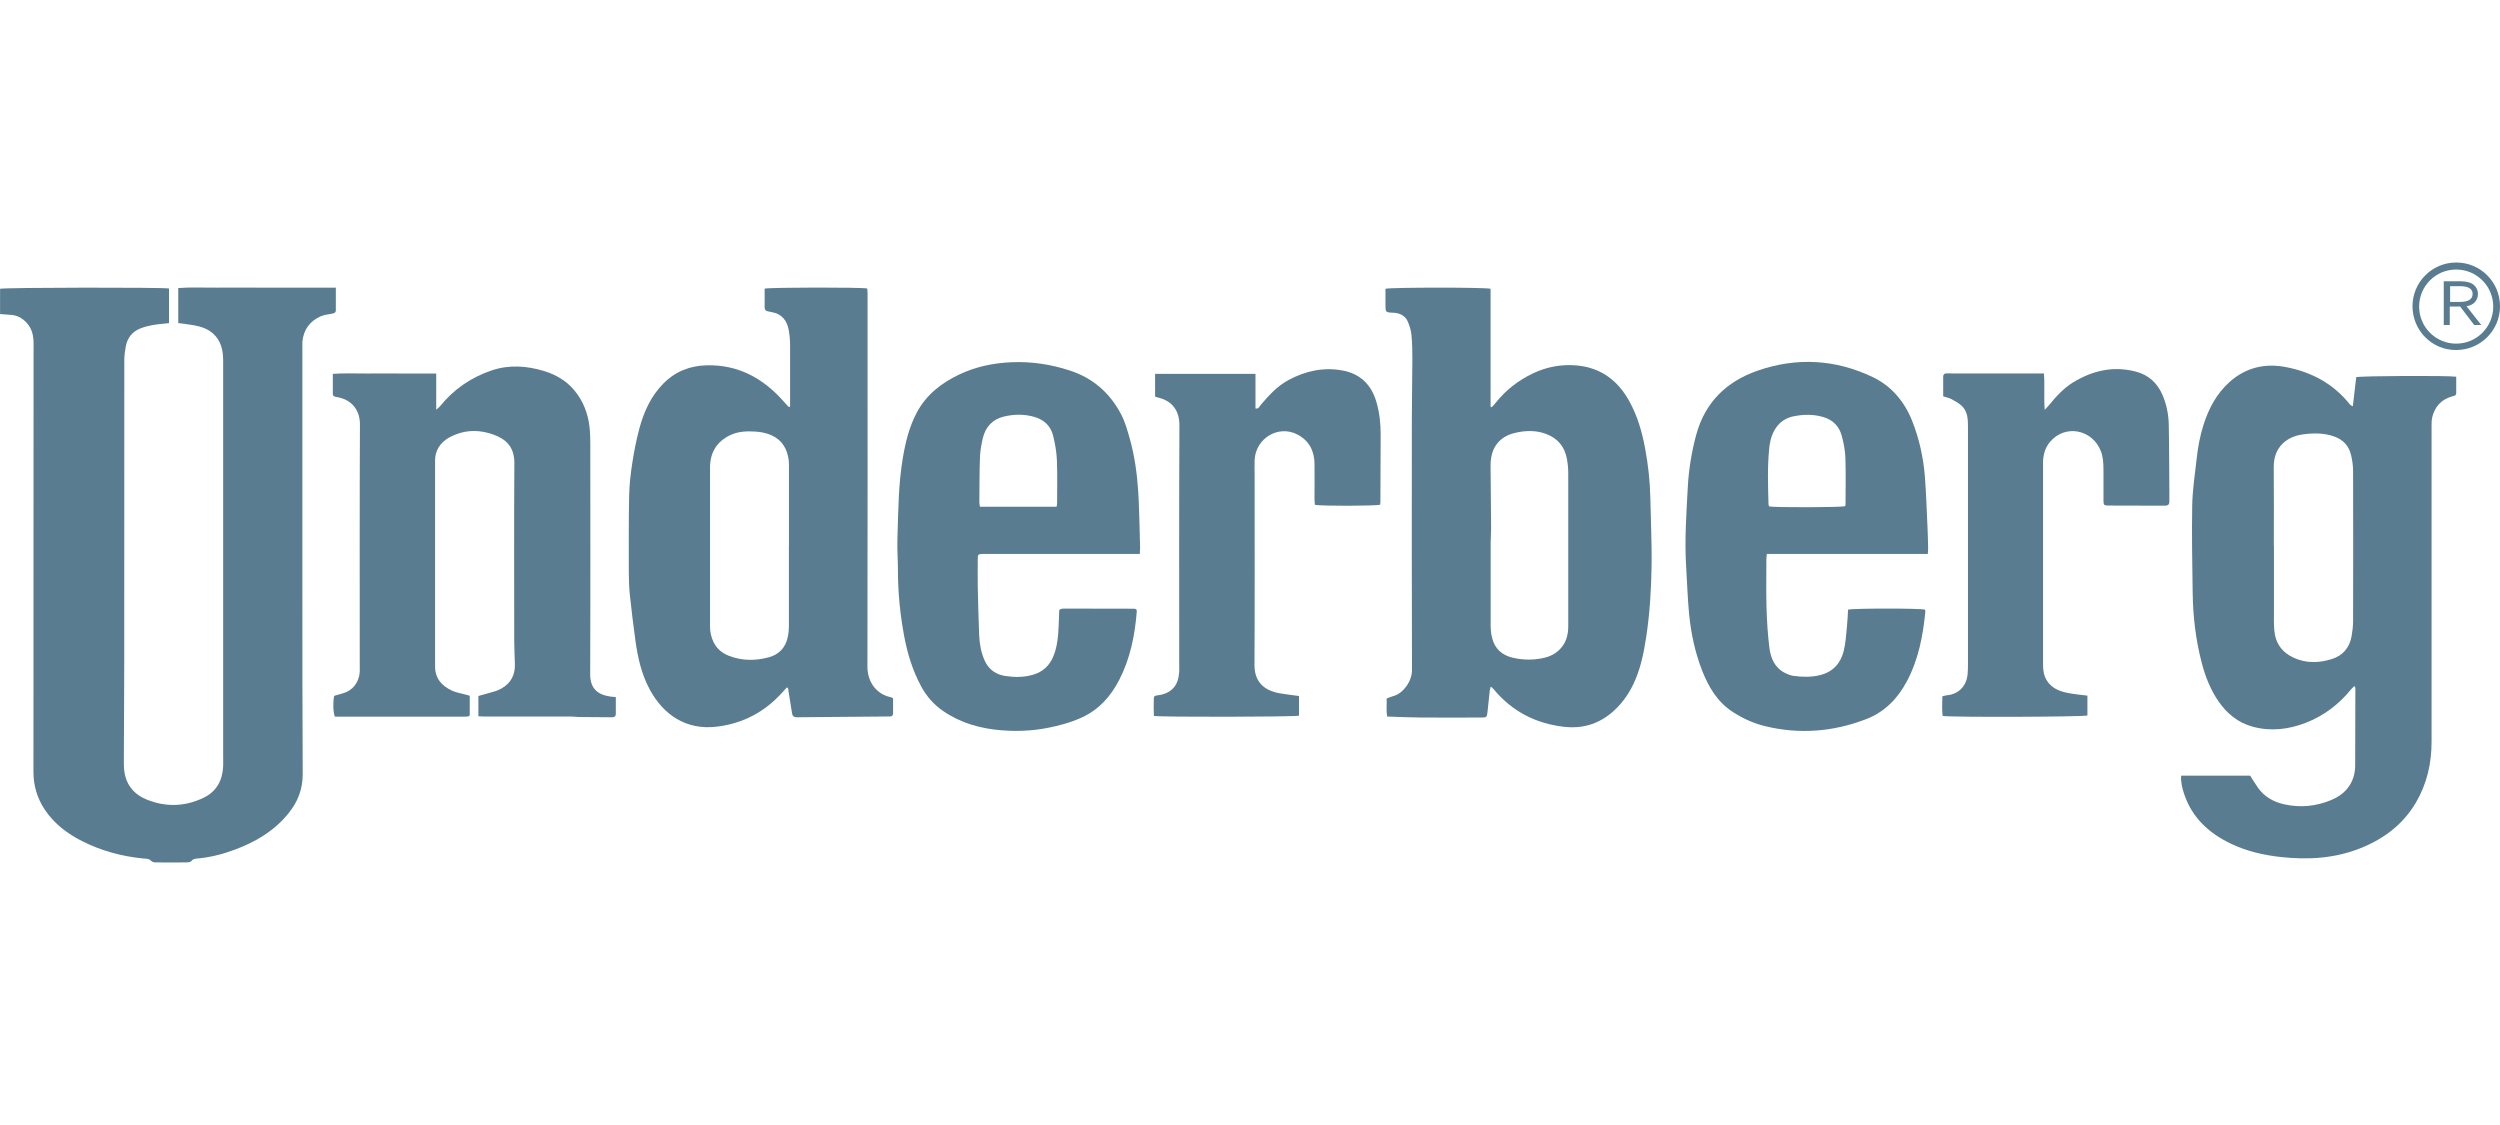 <?xml version="1.0" encoding="UTF-8"?>
<svg width="400px" height="180px" viewBox="0 0 400 180" version="1.1" xmlns="http://www.w3.org/2000/svg" xmlns:xlink="http://www.w3.org/1999/xlink">
    <title>underberg</title>
    <g id="underberg" stroke="none" stroke-width="1" fill="none" fill-rule="evenodd">
        <g id="Brands_Underberg" transform="translate(0, 42)" fill="#597C91">
            <g id="Group" transform="translate(0, 4)" fill-rule="nonzero">
                <path d="M0.011,4.271 L0.011,0.203 C0.949,-0.01 26.104,-0.042 27.042,0.16 L27.042,5.701 C26.125,5.808 25.262,5.861 24.42,6.011 C23.727,6.139 23.034,6.31 22.394,6.577 C21.158,7.089 20.391,8.05 20.135,9.374 C19.996,10.089 19.9,10.836 19.89,11.562 C19.879,27.619 19.89,43.665 19.879,59.721 C19.879,65.113 19.826,70.504 19.815,75.895 C19.815,76.632 19.847,77.379 20.017,78.095 C20.476,79.984 21.755,81.244 23.492,81.938 C26.519,83.155 29.579,83.08 32.531,81.66 C34.652,80.657 35.612,78.863 35.707,76.557 C35.729,75.981 35.707,75.404 35.707,74.828 C35.707,53.796 35.707,32.765 35.707,11.733 C35.707,10.089 35.398,8.541 34.087,7.367 C33.181,6.555 32.094,6.235 30.954,6.032 C30.175,5.883 29.376,5.808 28.523,5.691 L28.523,0.086 C30.581,-0.074 32.691,0.043 34.78,0.022 C36.869,0 38.948,0.022 41.037,0.022 L53.732,0.022 C53.732,1.303 53.732,2.477 53.732,3.651 C53.732,4.079 53.401,4.132 53.071,4.196 C52.474,4.313 51.856,4.377 51.301,4.612 C49.543,5.392 48.562,6.769 48.381,8.691 C48.36,8.947 48.381,9.203 48.381,9.459 C48.381,22.494 48.381,35.53 48.381,48.565 C48.381,58.323 48.381,68.081 48.434,77.849 C48.445,80.251 47.645,82.301 46.164,84.127 C43.904,86.934 40.92,88.696 37.605,89.934 C35.654,90.66 33.64,91.183 31.55,91.365 C31.209,91.397 30.89,91.429 30.623,91.76 C30.485,91.941 30.101,91.984 29.834,91.984 C28.204,92.005 26.562,92.005 24.931,91.984 C24.601,91.984 24.334,91.92 24.047,91.621 C23.801,91.365 23.215,91.386 22.778,91.343 C19.442,91.002 16.244,90.137 13.238,88.632 C10.829,87.425 8.708,85.845 7.184,83.571 C5.958,81.735 5.351,79.728 5.351,77.507 C5.361,54.65 5.351,31.783 5.372,8.925 C5.372,7.687 5.116,6.577 4.264,5.648 C3.539,4.847 2.654,4.399 1.567,4.367 C1.066,4.345 0.554,4.292 0,4.249 L0.011,4.271 Z" id="Path"></path>
                <path d="M348.963,78.105 L360.027,78.105 C360.422,78.725 360.827,79.408 361.285,80.048 C362.298,81.479 363.736,82.29 365.41,82.675 C368.011,83.272 370.569,83.027 373.031,81.991 C374.939,81.191 376.271,79.835 376.708,77.732 C376.783,77.358 376.826,76.974 376.826,76.589 C376.847,72.415 376.858,68.241 376.858,64.066 C376.858,64.013 376.815,63.949 376.73,63.757 C376.538,63.938 376.357,64.066 376.218,64.237 C374.246,66.682 371.827,68.529 368.885,69.661 C366.135,70.718 363.321,71.059 360.422,70.269 C358.045,69.618 356.286,68.155 354.922,66.159 C353.664,64.312 352.854,62.252 352.289,60.095 C351.319,56.412 350.882,52.665 350.828,48.864 C350.765,44.209 350.669,39.555 350.754,34.911 C350.797,32.455 351.17,30 351.447,27.544 C351.649,25.665 351.98,23.797 352.555,21.993 C353.397,19.356 354.655,16.964 356.755,15.096 C359.334,12.811 362.351,12.085 365.708,12.726 C369.855,13.516 373.361,15.395 376.016,18.747 C376.09,18.833 376.218,18.875 376.453,19.014 C376.644,17.381 376.826,15.843 376.996,14.349 C377.71,14.135 391.706,14.071 392.995,14.274 C392.995,15.139 393.006,16.036 392.995,16.922 C392.995,17.295 392.654,17.338 392.377,17.413 C390.64,17.893 389.574,19.025 389.158,20.765 C389.051,21.192 389.051,21.651 389.051,22.099 C389.051,38.957 389.051,55.814 389.051,72.671 C389.051,76.141 388.305,79.429 386.536,82.429 C384.5,85.877 381.484,88.162 377.817,89.657 C373.639,91.354 369.311,91.61 364.888,91.119 C362.127,90.81 359.462,90.19 356.957,88.995 C353.44,87.319 350.733,84.842 349.464,81.041 C349.155,80.112 348.91,79.152 348.984,78.084 L348.963,78.105 Z M363.8,41.348 C363.8,41.348 363.822,41.348 363.832,41.348 C363.832,44.818 363.832,48.277 363.832,51.746 C363.832,52.771 363.8,53.807 363.886,54.821 C364.056,56.924 365.143,58.419 367.062,59.273 C369.034,60.148 371.07,60.084 373.074,59.454 C374.843,58.899 375.92,57.65 376.25,55.814 C376.389,55.024 376.485,54.223 376.495,53.423 C376.517,45.426 376.517,37.441 376.495,29.444 C376.495,28.558 376.378,27.651 376.165,26.786 C375.813,25.313 374.875,24.32 373.425,23.818 C371.805,23.263 370.153,23.274 368.49,23.498 C366.007,23.818 363.768,25.43 363.8,28.729 C363.843,32.936 363.811,37.142 363.811,41.348 L363.8,41.348 Z" id="Shape"></path>
                <path d="M221.674,0.203 C222.516,-0.032 237.62,-0.042 238.494,0.203 L238.494,19.068 C238.558,19.1 238.611,19.132 238.675,19.164 C238.899,18.918 239.123,18.683 239.336,18.416 C240.945,16.399 242.928,14.861 245.252,13.751 C247.469,12.694 249.814,12.256 252.255,12.47 C256.081,12.811 258.81,14.818 260.654,18.128 C261.997,20.53 262.743,23.146 263.233,25.825 C263.713,28.409 264.001,31.025 264.054,33.661 C264.086,35.103 264.139,36.544 264.171,37.985 C264.214,40.099 264.289,42.213 264.257,44.337 C264.203,48.213 263.979,52.077 263.393,55.921 C262.988,58.568 262.466,61.152 261.283,63.575 C260.419,65.358 259.236,66.917 257.701,68.166 C255.548,69.906 253.075,70.6 250.336,70.301 C245.742,69.789 241.905,67.824 238.942,64.227 C238.846,64.109 238.718,64.024 238.526,63.853 C238.451,64.109 238.387,64.269 238.366,64.44 C238.238,65.614 238.131,66.8 237.993,67.985 C237.908,68.721 237.822,68.807 237.098,68.807 C233.889,68.807 230.681,68.828 227.483,68.807 C225.661,68.796 223.848,68.71 221.941,68.646 C221.781,67.686 221.898,66.735 221.866,65.753 C222.271,65.604 222.655,65.454 223.038,65.337 C224.477,64.921 225.927,63.042 225.916,61.195 C225.874,47.807 225.884,34.419 225.895,21.043 C225.895,17.829 225.97,14.626 225.98,11.413 C225.98,10.164 225.959,8.904 225.842,7.666 C225.778,6.95 225.565,6.224 225.287,5.541 C224.893,4.548 224.051,4.121 223.017,4.036 C222.921,4.036 222.825,4.036 222.729,4.036 C221.759,3.982 221.685,3.908 221.674,2.979 C221.674,2.05 221.674,1.132 221.674,0.225 L221.674,0.203 Z M250.922,41.711 C250.922,37.729 250.933,33.747 250.922,29.765 C250.922,28.964 250.848,28.163 250.698,27.373 C250.336,25.462 249.238,24.139 247.415,23.445 C245.763,22.815 244.058,22.868 242.395,23.263 C239.848,23.872 238.547,25.644 238.494,28.291 C238.494,28.484 238.494,28.676 238.494,28.868 C238.526,32.103 238.558,35.348 238.579,38.583 C238.579,39.32 238.505,40.056 238.505,40.793 C238.505,45.223 238.494,49.654 238.505,54.084 C238.505,54.757 238.579,55.44 238.739,56.081 C239.165,57.8 240.327,58.835 242.022,59.23 C243.727,59.636 245.454,59.636 247.16,59.23 C247.98,59.038 248.716,58.664 249.355,58.099 C250.517,57.063 250.922,55.707 250.922,54.213 C250.933,50.038 250.922,45.864 250.922,41.69 L250.922,41.711 Z" id="Shape"></path>
                <path d="M125.861,64.024 C125.648,64.259 125.445,64.483 125.232,64.718 C122.407,67.888 118.911,69.757 114.69,70.269 C109.67,70.878 106.088,68.241 103.978,64.355 C102.646,61.899 102.038,59.209 101.665,56.476 C101.335,54.063 101.036,51.65 100.78,49.227 C100.652,48.021 100.62,46.793 100.61,45.576 C100.61,41.498 100.578,37.419 100.663,33.352 C100.695,31.59 100.898,29.829 101.164,28.089 C101.452,26.22 101.814,24.363 102.305,22.537 C103.029,19.858 104.159,17.359 106.163,15.342 C108.071,13.42 110.416,12.512 113.081,12.448 C118.122,12.331 122.098,14.52 125.36,18.203 C125.616,18.491 125.871,18.779 126.127,19.057 C126.159,19.089 126.245,19.078 126.415,19.1 C126.415,18.726 126.415,18.352 126.415,17.989 C126.415,15.064 126.426,12.15 126.415,9.224 C126.415,8.424 126.34,7.623 126.202,6.833 C125.925,5.264 125.083,4.207 123.431,3.929 C123.239,3.897 123.058,3.844 122.866,3.812 C122.535,3.758 122.354,3.577 122.343,3.224 C122.343,2.2 122.343,1.185 122.343,0.182 C123.153,-0.032 137.831,-0.053 138.769,0.16 C138.779,0.417 138.811,0.694 138.811,0.972 C138.811,20.872 138.833,40.772 138.79,60.672 C138.79,63.373 140.496,65.166 142.531,65.55 C142.617,65.572 142.702,65.636 142.894,65.732 C142.894,66.511 142.894,67.333 142.894,68.155 C142.894,68.454 142.713,68.625 142.414,68.636 C142.318,68.636 142.222,68.636 142.126,68.636 C137.255,68.678 132.384,68.71 127.513,68.764 C126.959,68.764 126.777,68.518 126.714,68.038 C126.543,66.928 126.362,65.817 126.181,64.718 C126.149,64.504 126.117,64.291 126.085,64.077 C126.01,64.045 125.946,64.024 125.871,63.992 L125.861,64.024 Z M126.234,41.38 C126.234,37.142 126.234,32.914 126.234,28.676 C126.234,28.324 126.234,27.971 126.191,27.619 C125.957,25.815 125.147,24.405 123.42,23.637 C122.589,23.263 121.714,23.103 120.819,23.05 C119.433,22.964 118.048,23.028 116.779,23.647 C114.648,24.694 113.603,26.445 113.603,28.815 C113.603,37.185 113.603,45.565 113.603,53.935 C113.603,54.223 113.603,54.512 113.624,54.8 C113.848,56.732 114.744,58.184 116.609,58.921 C118.709,59.753 120.872,59.743 123.015,59.166 C124.614,58.739 125.669,57.64 126.031,55.985 C126.159,55.398 126.223,54.778 126.223,54.17 C126.234,49.9 126.223,45.64 126.223,41.369 L126.234,41.38 Z" id="Shape"></path>
                <path d="M76.542,68.625 L76.542,65.358 C77.491,65.091 78.418,64.846 79.324,64.568 C79.654,64.461 79.974,64.301 80.283,64.131 C81.754,63.276 82.426,61.974 82.383,60.298 C82.362,59.081 82.276,57.864 82.276,56.647 C82.276,47.145 82.234,37.644 82.298,28.131 C82.319,25.484 80.944,24.256 78.972,23.541 C76.968,22.815 74.9,22.719 72.875,23.53 C71.394,24.117 70.168,24.993 69.731,26.647 C69.656,26.957 69.614,27.277 69.614,27.587 C69.614,38.604 69.614,49.611 69.614,60.629 C69.614,62.593 70.722,63.778 72.374,64.526 C73.035,64.824 73.781,64.931 74.495,65.134 C74.709,65.198 74.922,65.252 75.156,65.316 L75.156,68.454 C75.103,68.518 75.082,68.55 75.06,68.561 C75.039,68.582 75.007,68.614 74.986,68.614 C74.794,68.636 74.602,68.668 74.421,68.668 C67.46,68.668 60.511,68.668 53.583,68.668 C53.295,68.006 53.252,66.383 53.465,65.337 C53.956,65.198 54.435,65.059 54.926,64.91 C56.396,64.494 57.462,63.191 57.558,61.494 C57.58,61.205 57.558,60.917 57.558,60.629 C57.558,47.722 57.526,34.814 57.59,21.907 C57.601,19.398 56.045,17.872 53.892,17.53 C53.54,17.477 53.252,17.413 53.252,16.986 C53.252,15.961 53.252,14.936 53.252,13.815 C55.128,13.687 56.951,13.772 58.763,13.762 C60.585,13.74 62.419,13.762 64.241,13.762 C66.064,13.762 67.876,13.762 69.795,13.762 L69.795,19.548 C70.104,19.27 70.274,19.164 70.392,19.014 C72.587,16.292 75.359,14.391 78.652,13.27 C81.456,12.32 84.27,12.523 87.062,13.367 C88.938,13.943 90.59,14.904 91.869,16.42 C93.308,18.139 94.086,20.156 94.332,22.377 C94.428,23.263 94.449,24.171 94.449,25.067 C94.449,37.334 94.481,49.601 94.428,61.857 C94.428,64.131 95.557,65.145 97.679,65.454 C97.924,65.486 98.169,65.497 98.531,65.529 C98.531,66.469 98.531,67.355 98.531,68.241 C98.531,68.593 98.318,68.764 97.977,68.764 C96.218,68.764 94.449,68.743 92.69,68.721 C92.274,68.721 91.859,68.657 91.443,68.646 C86.764,68.646 82.074,68.646 77.395,68.646 C77.149,68.646 76.894,68.625 76.553,68.604 L76.542,68.625 Z" id="Path"></path>
                <path d="M182.332,42.629 L181.17,42.629 C173.378,42.629 165.587,42.629 157.795,42.629 C157.635,42.629 157.475,42.629 157.315,42.629 C156.473,42.651 156.441,42.683 156.441,43.494 C156.441,44.935 156.42,46.387 156.441,47.828 C156.495,50.423 156.559,53.017 156.665,55.611 C156.729,57.02 156.964,58.408 157.561,59.721 C158.221,61.173 159.405,61.953 160.897,62.166 C162.389,62.38 163.892,62.39 165.374,61.931 C166.855,61.472 167.878,60.533 168.486,59.134 C169.189,57.511 169.307,55.782 169.392,54.052 C169.435,53.22 169.445,52.398 169.477,51.661 C169.584,51.544 169.605,51.522 169.626,51.501 C169.648,51.48 169.669,51.448 169.701,51.448 C169.861,51.416 170.01,51.373 170.17,51.373 C173.954,51.373 177.738,51.373 181.522,51.394 C181.607,51.394 181.692,51.458 181.82,51.501 C181.842,51.618 181.895,51.746 181.884,51.864 C181.575,55.665 180.84,59.358 179.081,62.775 C177.727,65.412 175.83,67.547 173.091,68.796 C171.279,69.618 169.36,70.141 167.409,70.504 C165.032,70.952 162.624,71.038 160.225,70.846 C156.889,70.579 153.734,69.703 150.931,67.782 C149.417,66.746 148.245,65.422 147.381,63.81 C146.017,61.28 145.185,58.568 144.663,55.75 C144.024,52.334 143.683,48.896 143.672,45.426 C143.672,43.697 143.533,41.967 143.587,40.238 C143.725,35.914 143.725,31.58 144.45,27.288 C144.876,24.758 145.473,22.281 146.699,19.986 C148.223,17.135 150.622,15.288 153.457,13.932 C156.1,12.673 158.914,12.085 161.824,11.957 C165.022,11.819 168.145,12.288 171.193,13.292 C174.903,14.498 177.599,16.9 179.379,20.295 C180.03,21.534 180.403,22.922 180.786,24.267 C181.554,27.021 181.938,29.85 182.119,32.711 C182.236,34.441 182.257,36.17 182.321,37.9 C182.364,39.149 182.396,40.398 182.417,41.647 C182.417,41.925 182.385,42.213 182.364,42.651 L182.332,42.629 Z M169.051,35.092 C169.083,34.868 169.136,34.718 169.136,34.558 C169.136,32.242 169.2,29.936 169.104,27.619 C169.051,26.316 168.816,25.003 168.507,23.733 C168.134,22.238 167.154,21.224 165.651,20.754 C164.02,20.242 162.357,20.253 160.716,20.626 C158.861,21.043 157.688,22.26 157.251,24.107 C157.017,25.099 156.836,26.124 156.793,27.138 C156.708,29.541 156.718,31.953 156.697,34.355 C156.697,34.601 156.761,34.836 156.793,35.081 L169.051,35.081 L169.051,35.092 Z" id="Shape"></path>
                <path d="M308.47,42.629 C299.825,42.629 291.277,42.629 282.697,42.629 C282.665,42.982 282.622,43.206 282.622,43.419 C282.622,46.024 282.569,48.618 282.643,51.223 C282.707,53.369 282.835,55.515 283.102,57.64 C283.315,59.326 283.965,60.874 285.649,61.696 C286.043,61.889 286.48,62.07 286.917,62.134 C288.346,62.326 289.774,62.38 291.213,62.017 C293.313,61.494 294.517,60.106 295.008,58.099 C295.306,56.86 295.381,55.568 295.509,54.298 C295.604,53.38 295.636,52.451 295.69,51.544 C296.457,51.319 307.212,51.309 308.001,51.544 C308.022,51.65 308.075,51.778 308.054,51.896 C307.67,55.75 306.956,59.519 305.112,62.988 C303.631,65.775 301.542,67.931 298.557,69.073 C293.27,71.102 287.845,71.529 282.323,70.162 C280.479,69.703 278.774,68.913 277.175,67.867 C274.724,66.255 273.349,63.864 272.315,61.227 C271.196,58.334 270.556,55.312 270.258,52.248 C270.012,49.697 269.938,47.134 269.778,44.572 C269.522,40.366 269.821,36.17 270.044,31.985 C270.194,29.167 270.641,26.381 271.377,23.637 C272.784,18.384 276.216,15.043 281.226,13.303 C287.482,11.135 293.686,11.488 299.644,14.338 C302.639,15.769 304.718,18.256 305.944,21.341 C307.074,24.192 307.734,27.181 307.98,30.235 C308.193,32.978 308.278,35.733 308.406,38.487 C308.459,39.576 308.48,40.665 308.502,41.754 C308.502,42.01 308.47,42.256 308.449,42.672 L308.47,42.629 Z M295.199,35.007 C295.231,34.932 295.285,34.847 295.285,34.75 C295.285,32.252 295.349,29.743 295.263,27.256 C295.221,26.082 294.997,24.897 294.688,23.754 C294.283,22.238 293.302,21.192 291.746,20.733 C290.168,20.263 288.58,20.285 286.992,20.605 C285.979,20.808 285.073,21.299 284.391,22.131 C283.549,23.178 283.219,24.405 283.08,25.687 C282.771,28.687 282.878,31.697 282.963,34.708 C282.963,34.825 283.038,34.943 283.07,35.028 C284.072,35.22 294.475,35.188 295.189,34.996 L295.199,35.007 Z" id="Shape"></path>
                <path d="M207.839,65.348 L207.839,68.508 C207.114,68.71 185.775,68.753 184.624,68.55 C184.57,67.632 184.592,66.682 184.613,65.732 C184.613,65.294 184.975,65.284 185.306,65.241 C186.148,65.134 186.915,64.856 187.555,64.269 C188.376,63.522 188.589,62.529 188.674,61.494 C188.695,61.173 188.674,60.853 188.674,60.533 C188.674,47.69 188.642,34.847 188.706,22.003 C188.706,19.633 187.47,18.16 185.444,17.648 C185.231,17.594 185.018,17.53 184.815,17.466 L184.815,13.815 L200.878,13.815 L200.878,19.366 C201.422,19.43 201.497,19.046 201.689,18.822 C203,17.274 204.353,15.779 206.176,14.797 C208.851,13.367 211.697,12.726 214.714,13.26 C217.581,13.762 219.393,15.491 220.214,18.277 C220.725,20.018 220.917,21.801 220.907,23.605 C220.907,27.171 220.875,30.736 220.864,34.291 C220.864,34.451 220.832,34.601 220.821,34.75 C220.129,34.964 211.346,34.985 210.376,34.772 C210.354,34.462 210.322,34.121 210.322,33.768 C210.322,31.911 210.344,30.042 210.322,28.185 C210.301,26.124 209.427,24.491 207.604,23.53 C204.545,21.918 200.889,24.128 200.74,27.619 C200.708,28.356 200.74,29.092 200.74,29.839 C200.74,40.014 200.772,50.198 200.719,60.373 C200.708,63.01 202.126,64.44 204.716,64.921 C205.718,65.102 206.741,65.209 207.828,65.358 L207.839,65.348 Z" id="Path"></path>
                <path d="M333.987,65.348 L333.987,68.476 C333.305,68.71 312.019,68.785 310.825,68.55 C310.676,67.536 310.783,66.501 310.772,65.412 C311.039,65.348 311.241,65.273 311.454,65.252 C313.512,65.07 314.652,63.639 314.812,61.899 C314.865,61.355 314.876,60.81 314.876,60.266 C314.876,47.583 314.876,34.9 314.876,22.217 C314.876,20.968 314.801,19.74 313.789,18.854 C313.32,18.448 312.744,18.128 312.19,17.84 C311.827,17.648 311.401,17.573 310.911,17.413 C310.911,16.377 310.911,15.32 310.911,14.274 C310.911,13.922 311.081,13.74 311.444,13.74 C311.763,13.74 312.083,13.751 312.403,13.751 C316.89,13.751 321.388,13.751 325.876,13.751 C326.228,13.751 326.569,13.751 327.027,13.751 C327.187,15.662 326.995,17.509 327.155,19.569 C327.475,19.217 327.677,19.035 327.837,18.833 C328.956,17.466 330.139,16.142 331.664,15.203 C334.797,13.281 338.166,12.502 341.79,13.473 C343.762,13.996 345.158,15.267 345.979,17.146 C346.64,18.672 346.97,20.274 347.002,21.918 C347.077,25.548 347.066,29.167 347.098,32.797 C347.098,33.277 347.098,33.758 347.098,34.238 C347.098,34.718 346.885,34.911 346.384,34.911 C343.367,34.889 340.351,34.911 337.334,34.889 C336.652,34.889 336.567,34.793 336.556,34.099 C336.556,32.434 336.567,30.758 336.556,29.092 C336.545,28.099 336.503,27.106 336.13,26.156 C334.733,22.655 330.395,21.865 328.008,24.694 C327.187,25.665 326.888,26.829 326.888,28.089 C326.888,32.647 326.888,37.206 326.888,41.764 C326.888,47.957 326.888,54.159 326.888,60.351 C326.888,61.195 326.995,62.017 327.421,62.764 C328.178,64.077 329.447,64.59 330.822,64.867 C331.845,65.07 332.9,65.166 333.998,65.305 L333.987,65.348 Z" id="Path"></path>
            </g>
            <path d="M386,7 C386,3.136 389.125,0 393,0 C396.875,0 400,3.125 400,7 C400,10.874 396.875,13.999 393,13.999 C389.136,14.053 386,10.874 386,7 M387.06,7.053 C387.06,3.767 389.714,1.124 392.989,1.124 C396.265,1.124 398.919,3.778 398.919,7.053 C398.919,10.328 396.265,12.983 392.989,12.983 C389.714,12.983 387.06,10.328 387.06,7.053" id="path3790"></path>
            <path d="M394.65,6.993 C395.776,6.844 396.469,6.057 396.469,5.021 C396.469,4.334 396.09,3.687 395.451,3.349 C394.866,3.05 394.108,3 393.415,3 L391,3 L391,10 L391.964,10 L391.964,7.043 L393.621,7.043 L395.874,10 L397,10 L394.639,6.993 L394.65,6.993 Z M392.018,3.787 L393.523,3.787 C394.433,3.787 395.614,3.936 395.614,5.021 C395.614,6.107 394.542,6.306 393.578,6.306 L392.018,6.306 L392.018,3.797 L392.018,3.787 Z" id="path3792"></path>
        </g>
    </g>
</svg>